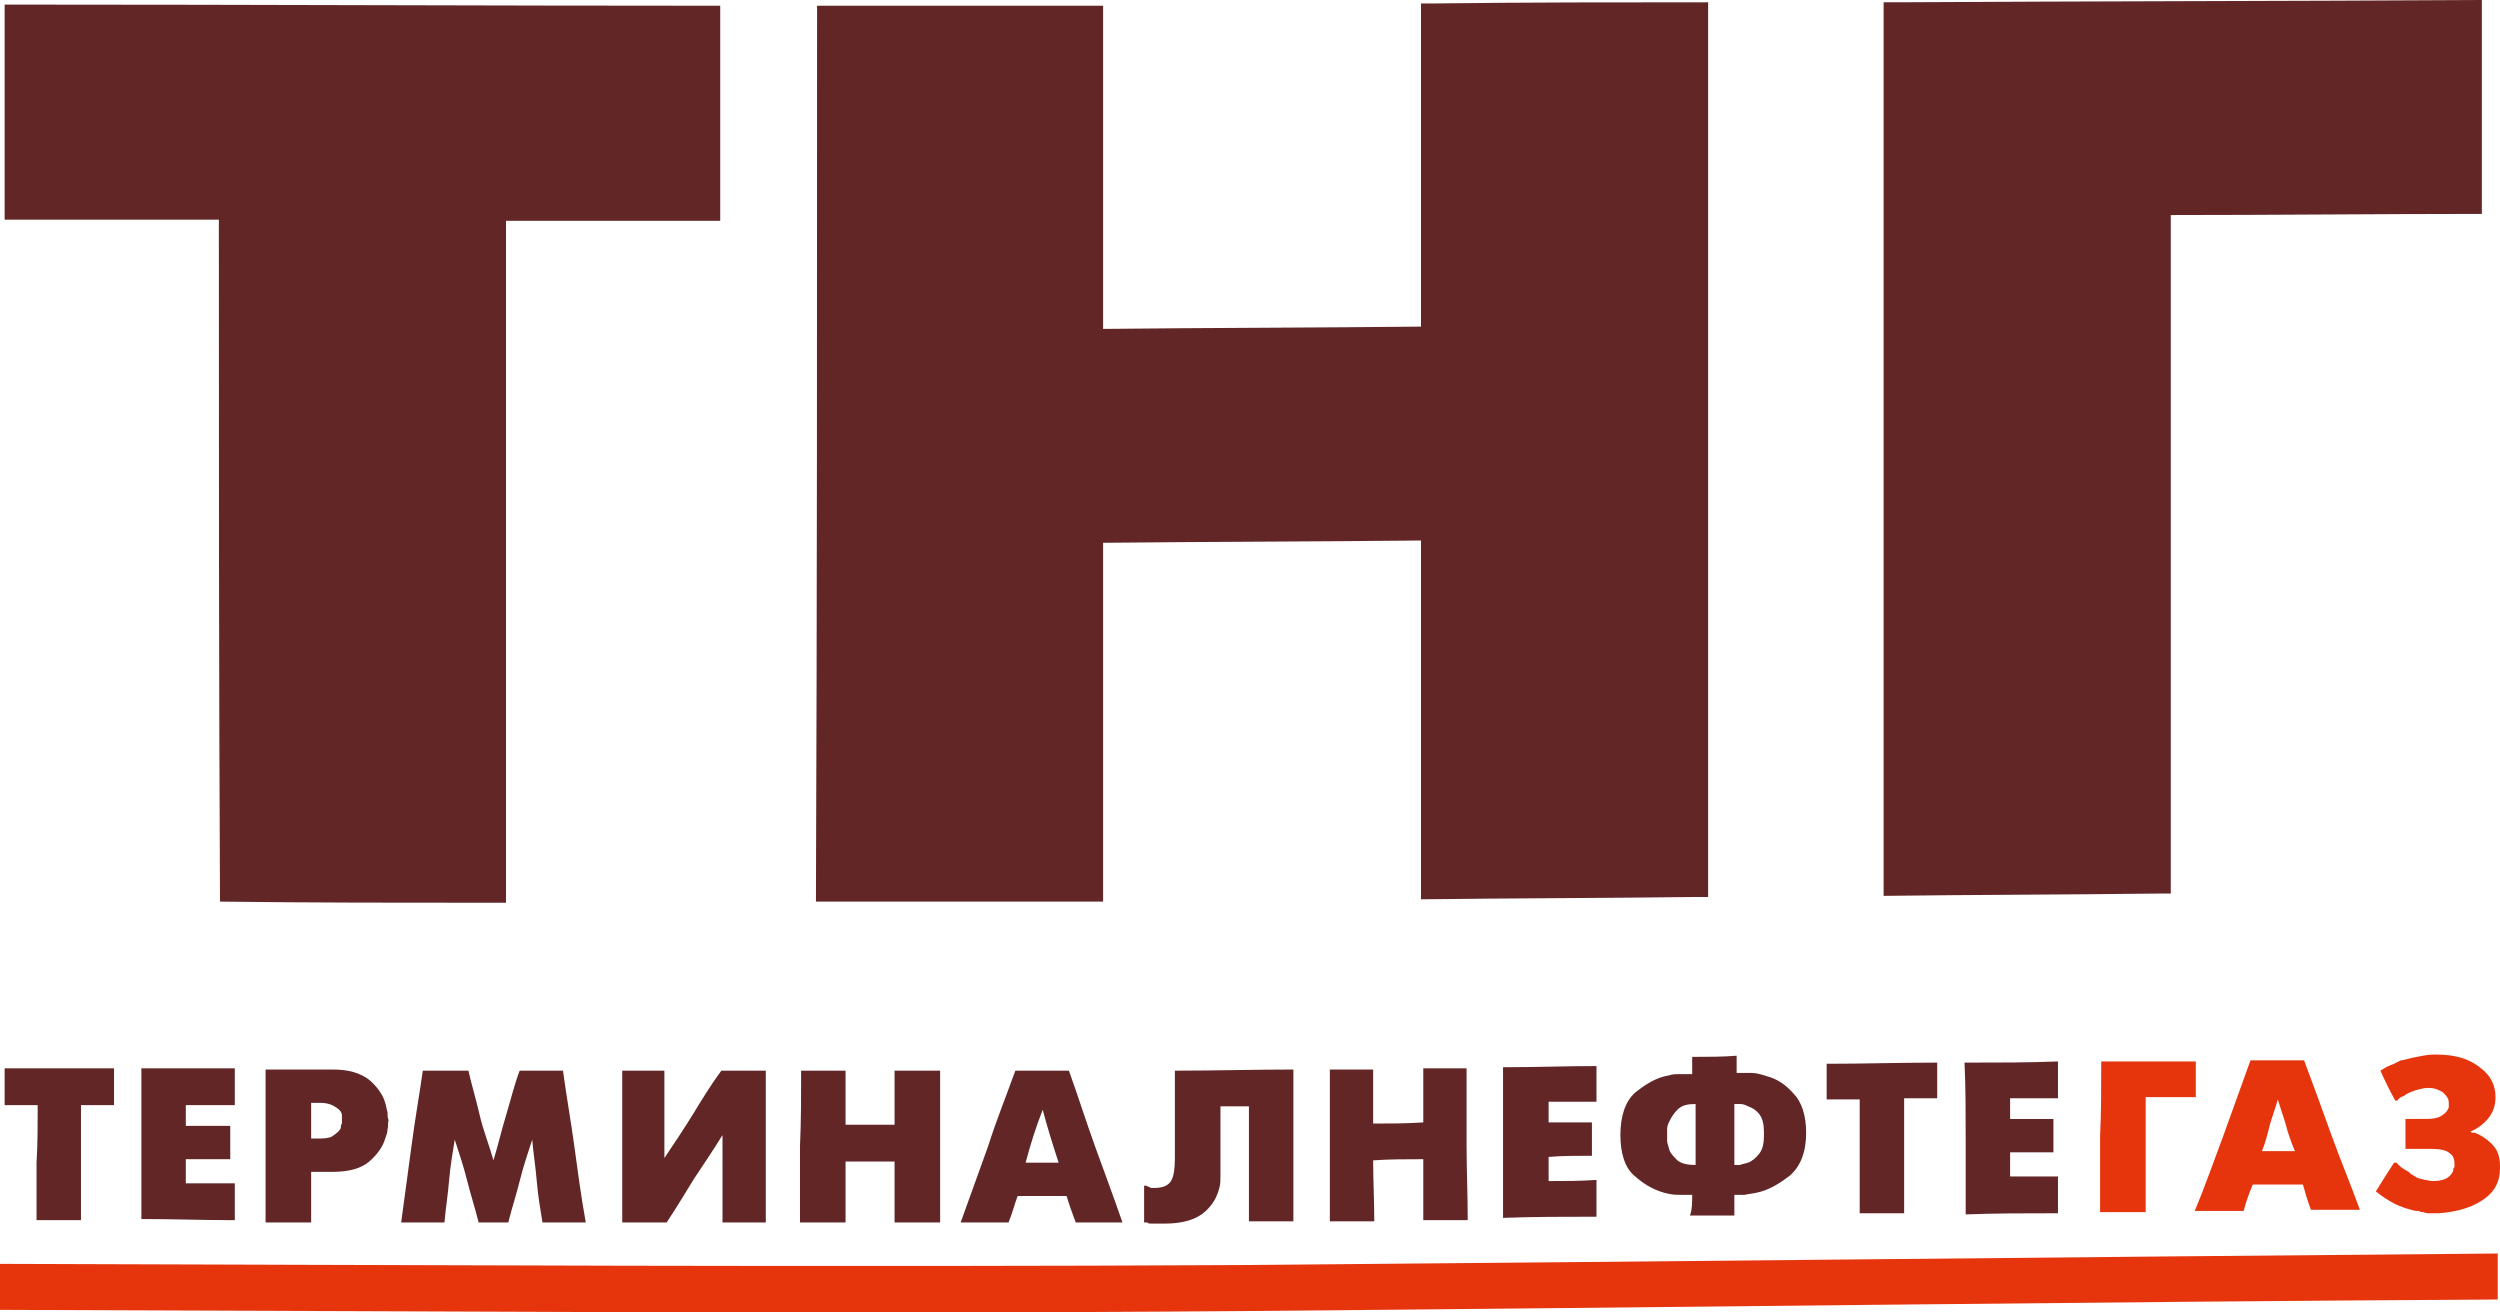 <svg width="160" height="84" viewBox="0 0 160 84" fill="none" xmlns="http://www.w3.org/2000/svg">
<path fill-rule="evenodd" clip-rule="evenodd" d="M0 80.887C26.618 80.961 53.236 81.108 79.854 80.961C106.472 80.74 133.163 80.445 159.854 80.225C159.854 81.181 159.854 82.212 159.854 83.169C133.163 83.316 106.472 83.684 79.854 83.905C53.236 84.125 26.545 83.905 0 83.831C0 82.874 0 81.844 0 80.887Z" fill="#E6340D"/>
<path fill-rule="evenodd" clip-rule="evenodd" d="M14.007 14.058C9.413 14.058 4.818 14.058 0.297 14.058C0.297 9.494 0.297 4.858 0.297 0.294C0.589 0.294 0.88 0.294 1.172 0.294C16.122 0.294 31.072 0.368 46.094 0.368C46.094 4.931 46.094 9.568 46.094 14.131C41.5 14.131 36.906 14.131 32.384 14.131C32.384 28.704 32.384 43.203 32.384 57.776C32.093 57.776 31.801 57.776 31.509 57.776C25.675 57.776 19.841 57.776 14.08 57.703C14.007 43.204 14.007 28.631 14.007 14.058ZM52.293 0.368C52.585 0.368 52.877 0.368 53.168 0.368C58.929 0.368 64.764 0.368 70.598 0.368C70.598 7.286 70.598 14.131 70.598 21.05C77.38 20.976 84.162 20.976 90.944 20.903C90.944 13.984 90.944 7.139 90.944 0.221C91.236 0.221 91.527 0.221 91.819 0.221C97.653 0.147 103.487 0.147 109.321 0.147C109.321 19.283 109.321 38.346 109.321 57.408C109.03 57.408 108.738 57.408 108.446 57.408C102.612 57.482 96.778 57.482 90.944 57.556C90.944 49.901 90.944 42.247 90.944 34.592C84.162 34.666 77.38 34.666 70.598 34.739C70.598 42.394 70.598 50.048 70.598 57.703C70.306 57.703 70.014 57.703 69.722 57.703C63.888 57.703 58.054 57.703 52.22 57.703C52.293 38.714 52.293 19.504 52.293 0.368ZM120.552 0.147C120.844 0.147 121.135 0.147 121.427 0.147C133.897 0.074 146.368 0.074 158.838 0C158.838 4.563 158.838 9.126 158.838 13.69C152.202 13.69 145.566 13.763 138.929 13.763C138.929 28.263 138.929 42.762 138.929 57.188C138.638 57.188 138.346 57.188 138.054 57.188C132.22 57.261 126.386 57.261 120.552 57.335C120.552 38.272 120.552 19.21 120.552 0.147Z" fill="#622626"/>
<path fill-rule="evenodd" clip-rule="evenodd" d="M2.412 70.73C1.682 70.73 1.026 70.73 0.297 70.73C0.297 69.921 0.297 69.185 0.297 68.375H0.37C2.703 68.375 4.964 68.375 7.298 68.375C7.298 69.185 7.298 69.921 7.298 70.73C6.569 70.73 5.912 70.73 5.183 70.73C5.183 71.981 5.183 73.233 5.183 74.41C5.183 75.662 5.183 76.839 5.183 78.09H5.11C4.162 78.09 3.214 78.09 2.339 78.09C2.339 76.839 2.339 75.588 2.339 74.41C2.412 73.159 2.412 71.981 2.412 70.73ZM9.048 68.375C9.121 68.375 9.121 68.375 9.194 68.375C11.09 68.375 13.059 68.375 15.028 68.375C15.028 69.185 15.028 69.921 15.028 70.73C13.934 70.73 12.913 70.73 11.892 70.73C11.892 71.245 11.892 71.614 11.892 72.055C12.84 72.055 13.788 72.055 14.736 72.055C14.736 72.791 14.736 73.527 14.736 74.189C13.788 74.189 12.84 74.189 11.892 74.189C11.892 74.705 11.892 75.22 11.892 75.735C12.913 75.735 13.934 75.735 15.028 75.735C15.028 76.545 15.028 77.281 15.028 78.09C14.955 78.09 14.882 78.09 14.882 78.09C12.913 78.09 11.017 78.017 9.048 78.017C9.048 76.397 9.048 74.778 9.048 73.159C9.048 71.687 9.048 70.068 9.048 68.375ZM16.997 68.449C17.07 68.449 17.07 68.449 17.143 68.449C18.456 68.449 19.841 68.449 21.3 68.449C22.321 68.449 23.05 68.669 23.633 69.111C24.144 69.553 24.508 70.068 24.654 70.583C24.727 70.804 24.727 70.951 24.8 71.172C24.8 71.393 24.8 71.54 24.873 71.687C24.8 71.908 24.873 72.055 24.8 72.276C24.8 72.497 24.727 72.644 24.654 72.865C24.508 73.38 24.144 73.895 23.633 74.337C23.123 74.778 22.321 74.999 21.3 74.999C20.789 74.999 20.352 74.999 19.914 74.999C19.914 76.103 19.914 77.133 19.914 78.237C19.841 78.237 19.768 78.237 19.695 78.237C18.82 78.237 17.872 78.237 16.997 78.237C16.997 76.618 16.997 74.999 16.997 73.38C16.997 71.687 16.997 70.068 16.997 68.449ZM19.914 72.865C20.06 72.865 20.279 72.865 20.497 72.865C20.935 72.865 21.227 72.791 21.372 72.644C21.591 72.497 21.737 72.35 21.81 72.202C21.81 72.129 21.81 71.981 21.883 71.908C21.883 71.834 21.883 71.761 21.883 71.687C21.883 71.687 21.883 71.614 21.883 71.54C21.883 71.466 21.883 71.466 21.883 71.393C21.883 71.172 21.737 71.025 21.518 70.877C21.3 70.73 21.008 70.583 20.497 70.583C20.279 70.583 20.06 70.583 19.914 70.583C19.914 71.319 19.914 72.055 19.914 72.865ZM27.061 68.522C27.134 68.522 27.134 68.522 27.279 68.522C28.155 68.522 29.103 68.522 29.978 68.522C30.197 69.479 30.488 70.436 30.707 71.393C30.926 72.35 31.291 73.233 31.582 74.263C31.874 73.306 32.093 72.35 32.384 71.393C32.676 70.436 32.895 69.479 33.26 68.522H33.332C34.28 68.522 35.156 68.522 36.031 68.522C36.249 70.141 36.541 71.761 36.76 73.38C36.979 74.999 37.197 76.618 37.489 78.237C37.416 78.237 37.416 78.237 37.343 78.237C36.468 78.237 35.593 78.237 34.718 78.237C34.572 77.354 34.426 76.471 34.353 75.588C34.28 74.705 34.135 73.822 34.062 72.938C33.77 73.822 33.478 74.705 33.26 75.588C33.041 76.471 32.749 77.354 32.53 78.237C32.457 78.237 32.384 78.237 32.384 78.237C31.728 78.237 31.218 78.237 30.634 78.237C30.415 77.354 30.124 76.471 29.905 75.588C29.686 74.705 29.394 73.822 29.103 72.938C28.957 73.822 28.811 74.705 28.738 75.588C28.665 76.471 28.519 77.354 28.446 78.237C28.373 78.237 28.373 78.237 28.3 78.237C27.352 78.237 26.55 78.237 25.675 78.237C25.894 76.618 26.113 74.999 26.331 73.38C26.55 71.687 26.842 70.068 27.061 68.522ZM42.521 68.522C42.521 69.479 42.521 70.436 42.521 71.319C42.521 72.276 42.521 73.159 42.521 74.116C43.105 73.233 43.761 72.276 44.344 71.319C44.928 70.362 45.511 69.405 46.167 68.522C46.24 68.522 46.24 68.522 46.313 68.522C47.188 68.522 48.063 68.522 49.011 68.522C49.011 70.141 49.011 71.761 49.011 73.38C49.011 74.999 49.011 76.618 49.011 78.237H48.939C47.99 78.237 47.115 78.237 46.24 78.237C46.24 77.354 46.24 76.397 46.24 75.441C46.24 74.558 46.24 73.601 46.24 72.644C45.657 73.601 45.001 74.558 44.417 75.441C43.834 76.397 43.25 77.354 42.667 78.237C42.594 78.237 42.594 78.237 42.521 78.237C41.646 78.237 40.698 78.237 39.823 78.237C39.823 76.618 39.823 74.999 39.823 73.38C39.823 71.761 39.823 70.141 39.823 68.522C39.896 68.522 39.896 68.522 39.969 68.522C40.771 68.522 41.646 68.522 42.521 68.522ZM51.272 68.522C51.272 68.522 51.345 68.522 51.418 68.522C52.293 68.522 53.241 68.522 54.116 68.522C54.116 69.7 54.116 70.877 54.116 71.981C55.137 71.981 56.158 71.981 57.252 71.981C57.252 70.804 57.252 69.626 57.252 68.522C57.325 68.522 57.325 68.522 57.398 68.522C58.273 68.522 59.221 68.522 60.169 68.522C60.169 70.141 60.169 71.761 60.169 73.38C60.169 74.999 60.169 76.618 60.169 78.237C60.096 78.237 60.023 78.237 59.95 78.237C59.075 78.237 58.127 78.237 57.252 78.237C57.252 76.986 57.252 75.662 57.252 74.337C56.158 74.337 55.137 74.337 54.116 74.337C54.116 75.588 54.116 76.913 54.116 78.237C54.043 78.237 54.043 78.237 53.971 78.237C53.023 78.237 52.147 78.237 51.199 78.237C51.199 76.618 51.199 74.999 51.199 73.38C51.272 71.761 51.272 70.141 51.272 68.522ZM64.982 68.522C65.055 68.522 65.055 68.522 65.128 68.522C66.222 68.522 67.316 68.522 68.41 68.522C68.993 70.141 69.504 71.761 70.087 73.38C70.671 74.999 71.254 76.545 71.837 78.237C71.764 78.237 71.764 78.237 71.692 78.237C70.671 78.237 69.796 78.237 68.847 78.237C68.629 77.649 68.41 77.06 68.264 76.545C67.17 76.545 66.149 76.545 65.128 76.545C64.909 77.133 64.763 77.722 64.545 78.237C64.545 78.237 64.472 78.237 64.399 78.237C63.451 78.237 62.43 78.237 61.482 78.237C62.065 76.618 62.649 74.999 63.232 73.38C63.743 71.761 64.399 70.141 64.982 68.522ZM65.639 74.41C66.295 74.41 67.024 74.41 67.754 74.41C67.389 73.306 67.024 72.129 66.733 71.025C66.295 72.129 65.93 73.306 65.639 74.41ZM82.776 68.449C82.776 70.068 82.776 71.687 82.776 73.306C82.776 74.925 82.776 76.545 82.776 78.164C82.776 78.164 82.703 78.164 82.63 78.164C81.755 78.164 80.807 78.164 79.932 78.164C79.932 76.913 79.932 75.735 79.932 74.484C79.932 73.233 79.932 71.981 79.932 70.804C79.276 70.804 78.692 70.804 78.109 70.804C78.109 72.055 78.109 73.38 78.109 74.631C78.109 74.705 78.109 74.778 78.109 74.852C78.109 74.925 78.109 74.999 78.109 75.073C78.109 75.146 78.109 75.293 78.109 75.293C78.109 75.514 78.109 75.809 78.036 76.029C77.89 76.618 77.599 77.133 77.088 77.575C76.578 78.017 75.775 78.311 74.536 78.311C74.463 78.311 74.463 78.311 74.39 78.311C74.171 78.311 74.098 78.311 73.952 78.311C73.806 78.311 73.734 78.311 73.66 78.311C73.588 78.311 73.442 78.311 73.442 78.237C73.369 78.237 73.296 78.237 73.223 78.237C73.223 77.428 73.223 76.692 73.223 75.882C73.296 75.882 73.296 75.882 73.369 75.882C73.442 75.956 73.588 75.956 73.66 76.029C73.734 76.029 73.806 76.029 73.879 76.029C74.536 76.029 74.9 75.809 75.046 75.367C75.192 74.925 75.192 74.41 75.192 73.895C75.192 73.012 75.192 72.055 75.192 71.172C75.192 70.289 75.192 69.405 75.192 68.522C75.265 68.522 75.265 68.522 75.338 68.522C77.817 68.522 80.297 68.449 82.776 68.449ZM85.11 68.449C85.183 68.449 85.183 68.449 85.256 68.449C86.131 68.449 87.006 68.449 87.881 68.449C87.881 69.626 87.881 70.73 87.881 71.908C88.902 71.908 89.996 71.908 91.09 71.834C91.09 70.657 91.09 69.479 91.09 68.375C91.09 68.375 91.163 68.375 91.236 68.375C92.111 68.375 93.059 68.375 93.861 68.375C93.861 69.921 93.861 71.613 93.861 73.233C93.861 74.852 93.934 76.471 93.934 78.09C93.861 78.09 93.861 78.09 93.788 78.09C92.913 78.09 91.965 78.09 91.09 78.09C91.09 76.839 91.09 75.514 91.09 74.189C89.996 74.189 88.902 74.189 87.881 74.263C87.881 75.514 87.954 76.839 87.954 78.164C87.881 78.164 87.881 78.164 87.808 78.164C86.933 78.164 85.985 78.164 85.11 78.164C85.11 76.545 85.11 74.925 85.11 73.306C85.11 71.687 85.11 70.068 85.11 68.449ZM96.195 68.301C96.268 68.301 96.268 68.301 96.413 68.301C98.31 68.301 100.279 68.228 102.175 68.228C102.175 68.964 102.175 69.773 102.175 70.51C101.154 70.51 100.133 70.51 99.112 70.51C99.112 71.025 99.112 71.466 99.112 71.834C99.987 71.834 100.935 71.834 101.883 71.834C101.883 72.497 101.883 73.306 101.883 73.969C100.935 73.969 99.987 73.969 99.112 74.042C99.112 74.558 99.112 75.073 99.112 75.588C100.133 75.588 101.154 75.588 102.175 75.514C102.175 76.324 102.175 77.06 102.175 77.87H102.102C100.133 77.87 98.164 77.87 96.195 77.943C96.195 76.324 96.195 74.705 96.195 73.085C96.195 71.54 96.195 69.921 96.195 68.301ZM108.3 76.471C108.228 76.471 108.082 76.471 108.009 76.471C107.936 76.471 107.863 76.471 107.79 76.471C107.644 76.471 107.571 76.471 107.571 76.471C107.352 76.471 107.061 76.471 106.769 76.397C106.04 76.25 105.31 75.882 104.654 75.293C103.998 74.778 103.706 73.822 103.706 72.644C103.706 71.466 103.998 70.509 104.654 69.921C105.31 69.405 105.967 68.964 106.842 68.817C107.061 68.743 107.279 68.743 107.498 68.743C107.717 68.743 107.936 68.743 108.155 68.743H108.228C108.228 68.743 108.228 68.743 108.3 68.743C108.3 68.375 108.3 68.007 108.3 67.639C108.3 67.639 108.373 67.639 108.446 67.639C109.321 67.639 110.269 67.639 111.145 67.565C111.145 67.933 111.145 68.301 111.145 68.669H111.217H111.29C111.436 68.669 111.582 68.669 111.801 68.669C111.874 68.669 112.02 68.669 112.093 68.669C112.384 68.669 112.676 68.743 113.114 68.89C113.697 69.037 114.28 69.405 114.791 69.994C115.301 70.509 115.593 71.393 115.593 72.497C115.593 73.748 115.228 74.631 114.572 75.22C113.916 75.735 113.186 76.177 112.457 76.324C112.166 76.397 111.947 76.397 111.655 76.471C111.436 76.471 111.217 76.471 110.999 76.471C110.999 76.913 110.999 77.354 110.999 77.796C110.926 77.796 110.926 77.796 110.853 77.796C109.978 77.796 109.03 77.796 108.155 77.796C108.3 77.428 108.3 76.913 108.3 76.471ZM108.519 70.657C108.009 70.657 107.644 70.73 107.352 71.025C107.134 71.245 106.988 71.466 106.842 71.761C106.769 71.908 106.696 72.055 106.696 72.276C106.696 72.423 106.696 72.57 106.696 72.644C106.696 72.718 106.696 72.865 106.696 73.012C106.696 73.159 106.769 73.306 106.842 73.601C106.915 73.822 107.134 74.042 107.352 74.263C107.644 74.484 108.009 74.558 108.519 74.558C108.519 73.233 108.519 71.981 108.519 70.657ZM110.999 74.558C111.072 74.558 111.217 74.558 111.363 74.558C111.509 74.484 111.655 74.484 111.874 74.41C112.093 74.337 112.384 74.116 112.603 73.822C112.822 73.527 112.895 73.159 112.895 72.57C112.895 71.981 112.822 71.614 112.603 71.319C112.384 71.025 112.093 70.877 111.874 70.804C111.728 70.73 111.582 70.657 111.363 70.657C111.217 70.657 111.072 70.657 110.999 70.657C110.999 71.981 110.999 73.233 110.999 74.558ZM119.021 70.362C118.291 70.362 117.562 70.362 116.906 70.362C116.906 69.626 116.906 68.817 116.906 68.081H116.979C119.312 68.081 121.573 68.007 123.98 68.007C123.98 68.743 123.98 69.553 123.98 70.289C123.25 70.289 122.521 70.289 121.865 70.289C121.865 71.54 121.865 72.718 121.865 73.969C121.865 75.22 121.865 76.397 121.865 77.649C121.792 77.649 121.792 77.649 121.719 77.649C120.844 77.649 119.896 77.649 119.021 77.649C119.021 76.397 119.021 75.146 119.021 73.969C119.021 72.791 119.021 71.614 119.021 70.362ZM125.73 68.007C125.803 68.007 125.803 68.007 125.876 68.007C127.845 68.007 129.814 68.007 131.71 67.933C131.71 68.743 131.71 69.479 131.71 70.289C130.689 70.289 129.668 70.289 128.647 70.289C128.647 70.804 128.647 71.172 128.647 71.614C129.522 71.614 130.47 71.614 131.418 71.614C131.418 72.276 131.418 73.012 131.418 73.748C130.47 73.748 129.522 73.748 128.647 73.748C128.647 74.263 128.647 74.778 128.647 75.293C129.668 75.293 130.689 75.293 131.71 75.293C131.71 76.103 131.71 76.839 131.71 77.649H131.637C129.668 77.649 127.699 77.649 125.803 77.722C125.803 76.103 125.803 74.484 125.803 72.865C125.803 71.245 125.803 69.626 125.73 68.007Z" fill="#622626"/>
<path fill-rule="evenodd" clip-rule="evenodd" d="M134.479 67.933C134.479 67.933 134.552 67.933 134.625 67.933C136.594 67.933 138.563 67.933 140.532 67.933C140.532 68.669 140.532 69.479 140.532 70.215C139.511 70.215 138.417 70.215 137.323 70.215C137.323 71.466 137.323 72.644 137.323 73.895C137.323 75.146 137.323 76.324 137.323 77.575C137.25 77.575 137.25 77.575 137.177 77.575C136.229 77.575 135.281 77.575 134.406 77.575C134.406 75.956 134.406 74.337 134.406 72.717C134.479 71.172 134.479 69.552 134.479 67.933ZM144.032 67.86C143.449 69.479 142.866 71.098 142.282 72.717C141.699 74.263 141.115 75.956 140.459 77.501C141.48 77.501 142.428 77.501 143.449 77.501C143.449 77.501 143.522 77.501 143.595 77.501C143.741 76.913 143.96 76.324 144.178 75.809C145.199 75.809 146.293 75.809 147.387 75.809C147.533 76.324 147.679 76.839 147.898 77.428C148.919 77.428 149.867 77.428 150.888 77.428C150.888 77.428 150.96 77.428 151.033 77.428C150.45 75.809 149.794 74.263 149.21 72.644C148.627 71.025 148.043 69.405 147.46 67.86C146.293 67.86 145.199 67.86 144.105 67.86H144.032ZM144.762 73.674C144.981 73.159 145.126 72.57 145.272 71.981C145.418 71.466 145.637 70.877 145.783 70.362C145.929 70.877 146.147 71.466 146.293 71.981C146.439 72.57 146.658 73.159 146.877 73.674C146.147 73.674 145.491 73.674 144.762 73.674ZM155.263 71.613C155.774 71.613 156.065 71.54 156.284 71.392C156.503 71.245 156.649 71.098 156.722 70.877C156.722 70.804 156.722 70.804 156.722 70.73C156.722 70.656 156.722 70.656 156.722 70.583C156.722 70.288 156.576 70.141 156.357 69.921C156.138 69.773 155.847 69.626 155.409 69.626C155.117 69.626 154.898 69.7 154.607 69.773C154.388 69.847 154.169 69.921 153.95 70.068C153.878 70.141 153.805 70.141 153.659 70.215C153.586 70.288 153.513 70.288 153.44 70.436C153.367 70.436 153.367 70.436 153.294 70.436C152.929 69.773 152.638 69.184 152.346 68.522C152.492 68.448 152.565 68.375 152.711 68.301C152.857 68.228 153.002 68.154 153.221 68.081C153.367 68.007 153.513 67.933 153.659 67.86C153.805 67.86 154.023 67.786 154.315 67.713C154.753 67.639 155.263 67.492 155.774 67.492C155.774 67.492 155.847 67.492 155.919 67.492C157.013 67.492 157.961 67.713 158.691 68.301C159.42 68.817 159.712 69.479 159.712 70.215C159.712 70.73 159.566 71.172 159.274 71.54C158.982 71.908 158.618 72.202 158.107 72.423C158.107 72.423 158.18 72.496 158.253 72.496C158.253 72.496 158.326 72.496 158.399 72.496C158.764 72.644 159.128 72.865 159.493 73.233C159.857 73.6 160.003 74.042 160.003 74.704C160.003 75.661 159.639 76.324 158.836 76.839C158.034 77.354 157.086 77.575 156.065 77.649C155.992 77.649 155.992 77.649 155.919 77.649C155.701 77.649 155.555 77.649 155.409 77.649C155.263 77.649 155.117 77.575 155.044 77.575C154.898 77.575 154.826 77.501 154.753 77.501C154.68 77.501 154.534 77.501 154.315 77.428C154.023 77.354 153.586 77.207 153.294 77.06C152.857 76.839 152.419 76.545 152.054 76.25C152.419 75.661 152.784 75.073 153.221 74.41C153.221 74.41 153.294 74.41 153.367 74.41C153.586 74.631 153.732 74.778 154.023 74.925C154.169 74.999 154.242 75.073 154.315 75.146C154.461 75.22 154.534 75.293 154.68 75.367C154.826 75.441 154.971 75.441 155.19 75.514C155.336 75.514 155.482 75.588 155.701 75.588C156.138 75.588 156.43 75.514 156.649 75.367C156.867 75.22 157.013 74.999 157.013 74.852C157.013 74.778 157.013 74.778 157.086 74.704C157.086 74.631 157.086 74.631 157.086 74.484C157.086 74.189 157.013 73.969 156.795 73.821C156.576 73.601 156.138 73.527 155.555 73.527C155.044 73.527 154.461 73.527 153.95 73.527C153.95 72.938 153.95 72.276 153.95 71.613C154.242 71.613 154.753 71.613 155.263 71.613Z" fill="#E6340D"/>
</svg>
